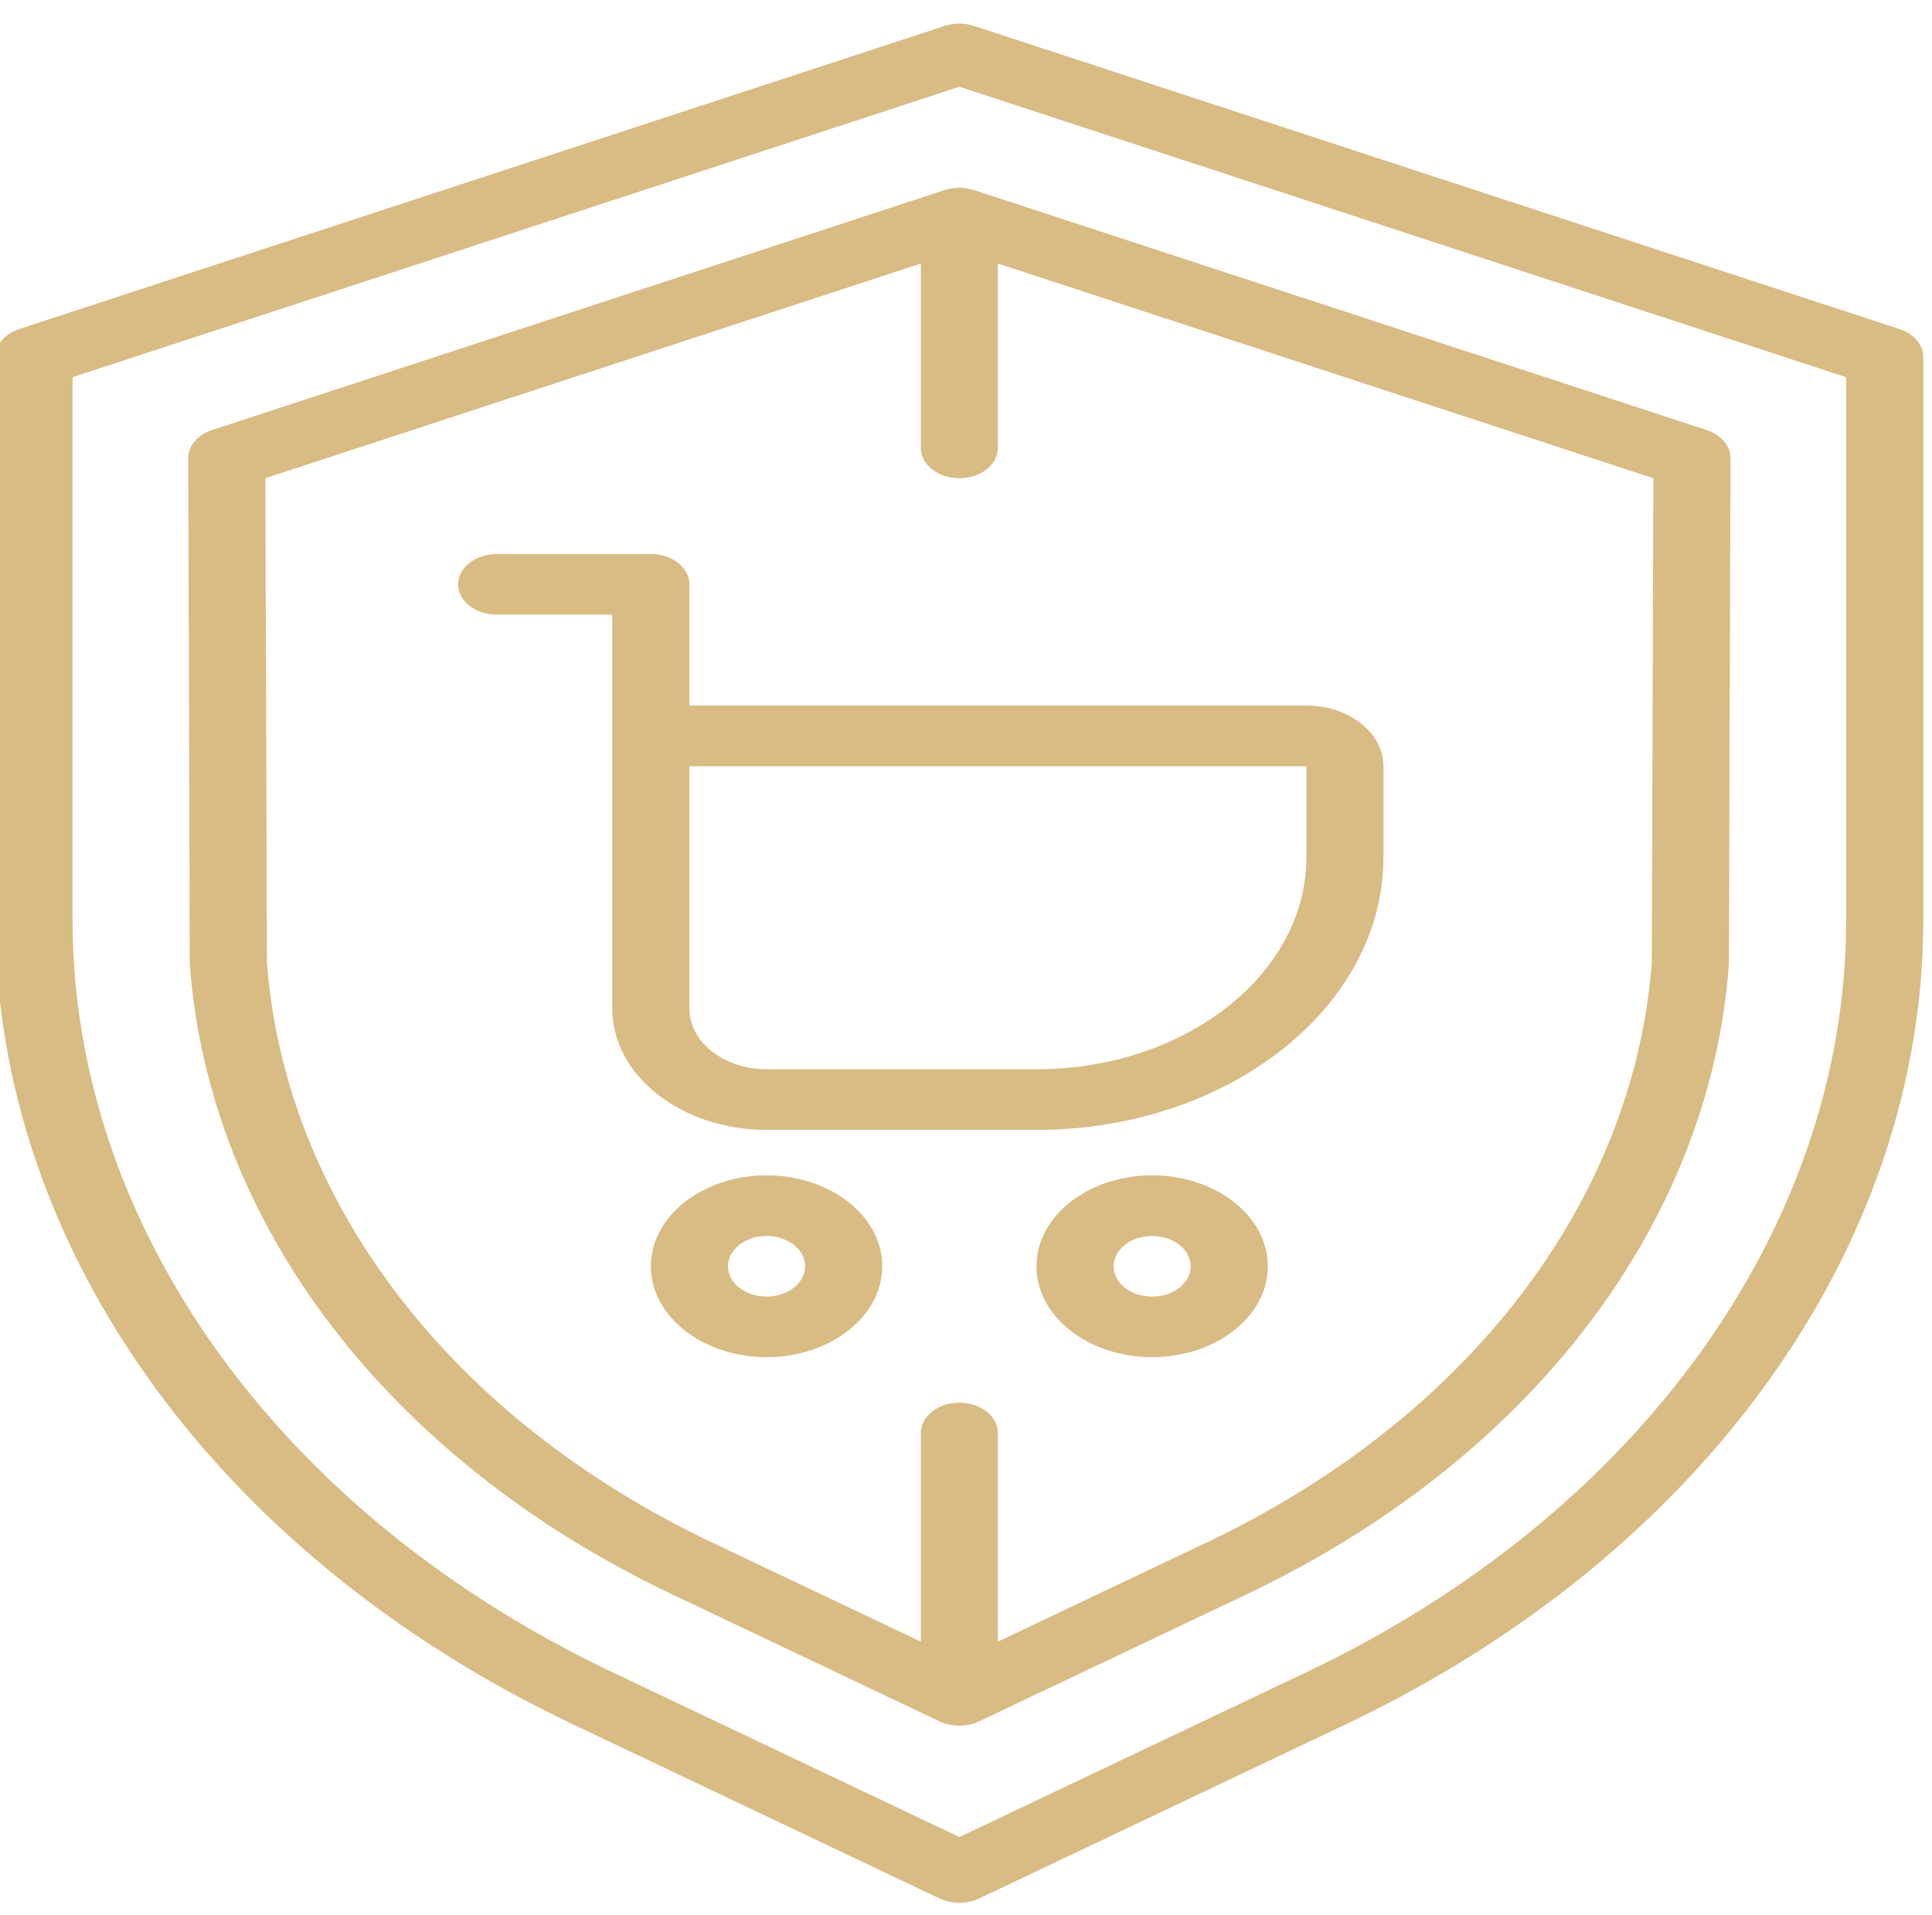 <svg width="116" height="115" viewBox="0 0 116 115" fill="none" xmlns="http://www.w3.org/2000/svg">
<g clip-path="url(#clip0_43_201)">
<path d="M34.381 103.522L56.402 113.983C56.772 114.157 57.188 114.245 57.604 114.245C58.014 114.245 58.43 114.157 58.8 113.983L80.821 103.522C102.2 93.372 115.478 74.867 115.478 55.237V21.436C115.478 20.702 114.918 20.04 114.05 19.757L58.492 1.56C57.922 1.37 57.28 1.37 56.71 1.56L1.152 19.757C0.284 20.04 -0.276 20.702 -0.276 21.436V55.237C-0.276 74.867 13.002 93.372 34.381 103.522ZM4.356 22.647L57.604 5.208L110.846 22.647V55.237C110.846 73.604 98.427 90.91 78.428 100.406L57.604 110.298L36.774 100.406C16.776 90.91 4.356 73.6 4.356 55.237V22.647Z" fill="#D9BB84"/>
<path d="M40.368 95.733L56.402 103.349C56.772 103.526 57.188 103.611 57.598 103.611C58.014 103.611 58.43 103.526 58.795 103.349L74.834 95.733C91.819 87.669 102.647 73.54 103.802 57.937C103.802 57.905 103.807 57.868 103.807 57.836L103.9 27.506C103.905 26.768 103.34 26.106 102.477 25.823L58.492 11.415C57.922 11.23 57.28 11.23 56.71 11.415L12.725 25.823C11.862 26.106 11.297 26.768 11.302 27.506L11.395 57.836C11.395 57.868 11.4 57.901 11.4 57.937C12.555 73.54 23.383 87.669 40.368 95.733ZM15.934 28.713L55.288 15.822V26.897C55.288 27.898 56.325 28.713 57.604 28.713C58.877 28.713 59.914 27.898 59.914 26.897V15.822L99.269 28.713L99.176 57.776C98.093 72.159 88.101 85.183 72.442 92.617L59.914 98.566V86.039C59.914 85.034 58.877 84.219 57.604 84.219C56.325 84.219 55.288 85.034 55.288 86.039V98.566L42.76 92.617C27.101 85.183 17.109 72.159 16.026 57.776L15.934 28.713Z" fill="#D9BB84"/>
<path d="M36.763 60.56C36.763 64.576 40.922 67.841 46.026 67.841H62.23C73.72 67.841 83.065 60.492 83.065 51.463V46.003C83.065 43.997 80.99 42.362 78.439 42.362H41.395V35.086C41.395 34.081 40.357 33.266 39.079 33.266H29.822C28.543 33.266 27.506 34.081 27.506 35.086C27.506 36.087 28.543 36.902 29.822 36.902H36.763V60.56ZM41.395 46.003H78.439V51.463C78.439 58.486 71.168 64.201 62.23 64.201H46.026C43.474 64.201 41.395 62.566 41.395 60.56V46.003Z" fill="#D9BB84"/>
<path d="M46.026 70.569C42.196 70.569 39.079 73.019 39.079 76.03C39.079 79.04 42.196 81.486 46.026 81.486C49.856 81.486 52.972 79.04 52.972 76.03C52.972 73.019 49.856 70.569 46.026 70.569ZM46.026 77.85C44.747 77.85 43.71 77.031 43.71 76.03C43.71 75.025 44.747 74.21 46.026 74.21C47.304 74.21 48.341 75.025 48.341 76.03C48.341 77.031 47.304 77.85 46.026 77.85Z" fill="#D9BB84"/>
<path d="M69.176 70.569C65.346 70.569 62.23 73.019 62.23 76.03C62.23 79.04 65.346 81.486 69.176 81.486C73.007 81.486 76.123 79.04 76.123 76.03C76.123 73.019 73.007 70.569 69.176 70.569ZM69.176 77.85C67.898 77.85 66.861 77.031 66.861 76.03C66.861 75.025 67.898 74.21 69.176 74.21C70.455 74.21 71.492 75.025 71.492 76.03C71.492 77.031 70.455 77.85 69.176 77.85Z" fill="#D9BB84"/>
</g>
<defs>
<clipPath id="clip0_43_201">
<rect width="116" height="115" fill="white"/>
</clipPath>
</defs>
</svg>
